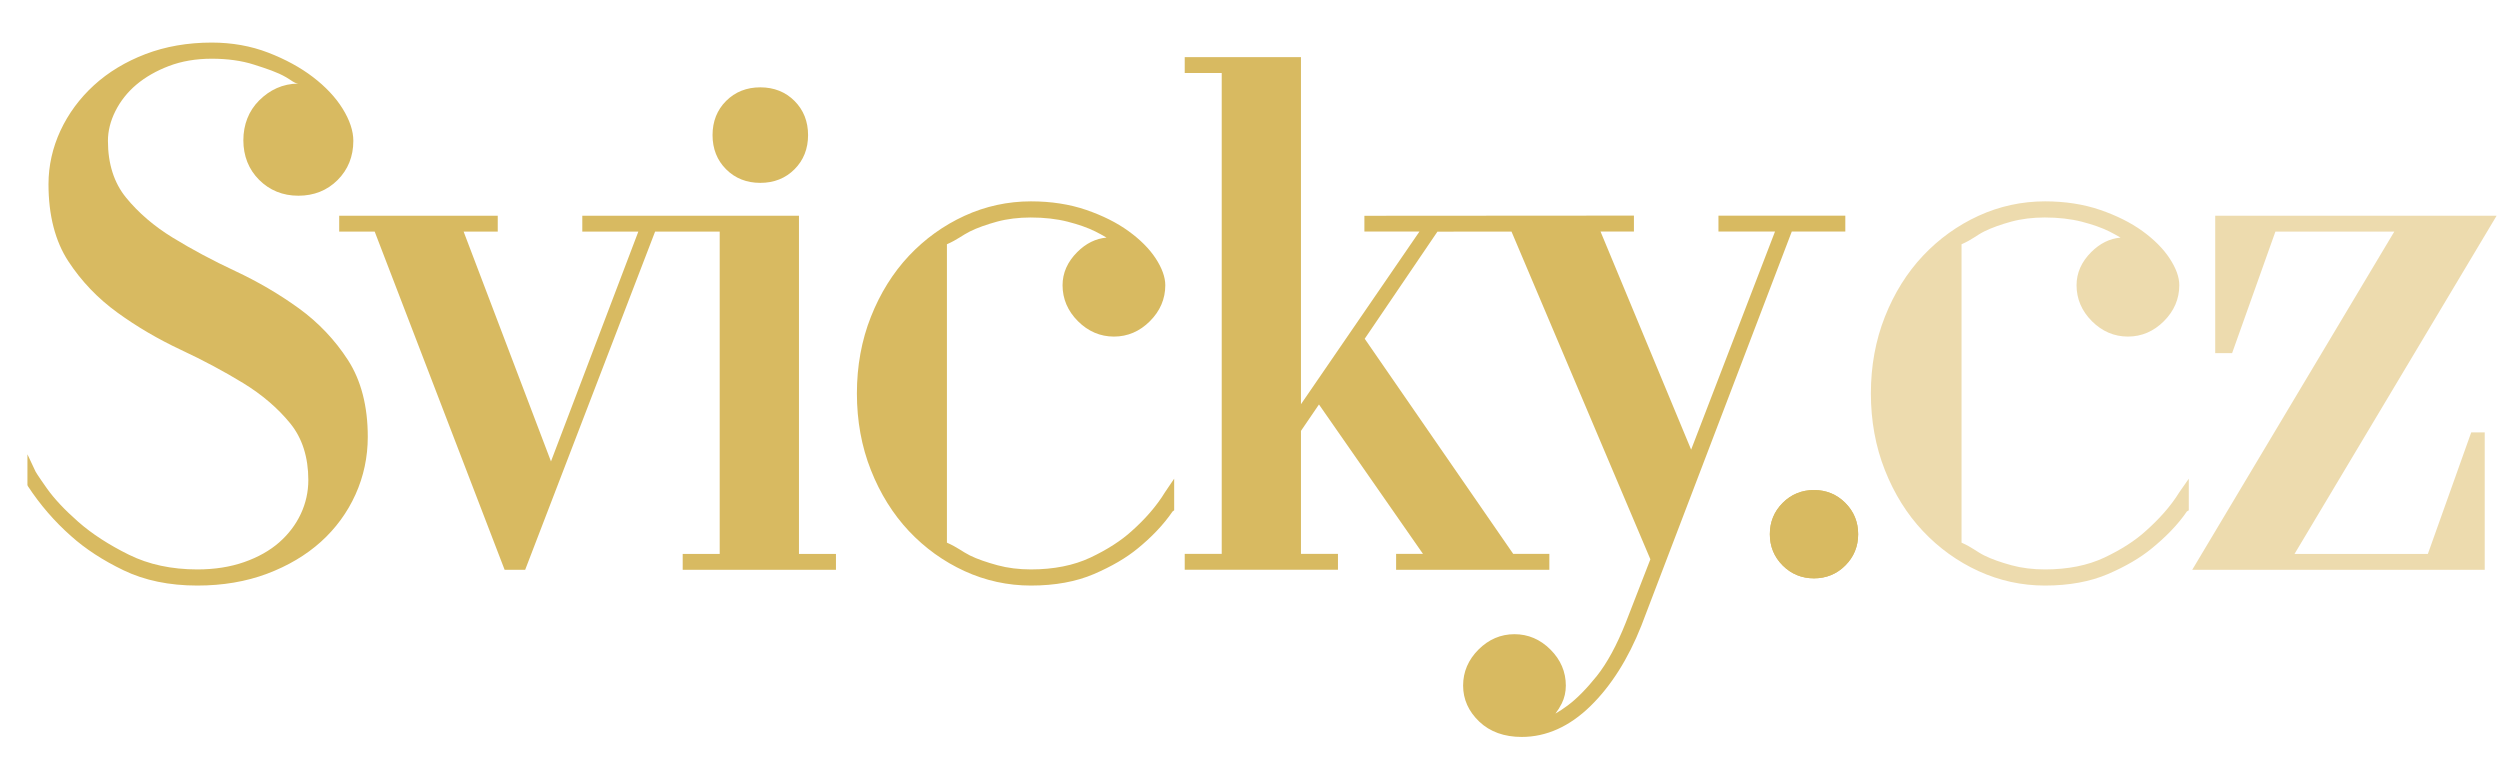 <?xml version="1.0" encoding="UTF-8"?>
<!DOCTYPE svg PUBLIC "-//W3C//DTD SVG 1.1//EN" "http://www.w3.org/Graphics/SVG/1.1/DTD/svg11.dtd">
<!-- Creator: CorelDRAW SE -->
<svg xmlns="http://www.w3.org/2000/svg" xml:space="preserve" width="275.67mm" height="83.932mm" version="1.1" style="shape-rendering:geometricPrecision; text-rendering:geometricPrecision; image-rendering:optimizeQuality; fill-rule:evenodd; clip-rule:evenodd"
viewBox="0 0 26982.83 8215.34"
 xmlns:xlink="http://www.w3.org/1999/xlink">
 <defs>
  <style type="text/css">
   <![CDATA[
    .fil2 {fill:none}
    .fil1 {fill:#EDDBAE;fill-rule:nonzero}
    .fil0 {fill:#D8BA61;fill-rule:nonzero}
   ]]>
  </style>
 </defs>
 <g id="Vrstva_x0020_1">
  <g id="_-2042317088">
   <path class="fil0" d="M3224.94 3327.45c-209.52,-151.66 -440.13,-286.85 -685.8,-401.86 -241.34,-112.98 -468.11,-233.91 -673.15,-359.69 -202.08,-123.54 -372.36,-269.51 -505.63,-433.34 -129.94,-158.99 -195.44,-365.06 -195.44,-612.17 0,-106.34 26.89,-214.4 80.43,-321.23 54.03,-107.77 129.78,-203.66 225.54,-284.83 96.77,-81.66 215.28,-149.73 352.2,-201.89 136.93,-52.11 292.08,-78.71 462.19,-78.71 170.47,0 324.03,21.38 456.43,63.93 134.17,43.1 250.06,80.29 346.16,136.09 46.74,25.36 91.7,68.6 134.31,68.6l-2.27 0c-168.2,0 -310.83,69.5 -423.42,182.29 -112.59,112.74 -169.98,261.28 -169.98,429.48 0,168.55 57.39,314.33 169.98,426.78 112.59,112.74 255.03,171.5 423.42,171.5 168.35,0 310.84,-56.49 423.58,-169.08 112.79,-112.79 169.98,-254.74 169.98,-423.43 0,-107.02 -39.11,-224.15 -116.24,-348.22 -75.8,-121.8 -183.32,-235.97 -319.4,-340.05 -135.35,-103.53 -298.14,-192.13 -483.18,-263.55 -186.62,-72.1 -391.66,-108.6 -609.36,-108.6 -259.27,0 -499.57,41.86 -714.67,124.06 -215.08,82.36 -402.25,195.44 -556.71,336.55 -154.65,141.46 -276.11,306.5 -361.77,490.31 -85.45,184.7 -128.89,378.96 -128.89,577.24 0,335.32 72.1,615.23 214.2,832.44 140.22,214.59 318.51,401.02 530.16,554.09 209.02,151.71 439.73,286.9 685.6,402.1 241.34,112.74 467.57,233.86 672.95,359.45 202.28,124.07 372.36,269.71 505.83,433.38 129.94,159.49 195.63,365.42 195.63,612.32 0,127.17 -27.28,250.01 -81.16,365.07 -54.03,115.5 -132.54,218.93 -233.17,307.53 -101.81,89.1 -228.63,160.51 -377.92,212.68 -149.78,52.65 -320.05,79.21 -505.98,79.21 -276.95,0 -525.58,-53.35 -738.11,-158.65 -216.32,-106.69 -400.33,-226.22 -546.62,-354.97 -147.16,-129.24 -261.14,-251.04 -339.16,-361.56 -104.07,-147.17 -118.85,-175.83 -121.66,-180.36l-87.92 -186.97 0 331.52 4.53 11.82c131.55,200.17 287.54,381.57 466.19,538.98 153.27,137.61 343.48,262.22 567.3,369.74 226.21,109.29 493.66,164.56 795.63,164.56 274.34,0 527.5,-42.9 753.04,-127.71 225.18,-84.76 420.32,-200.51 580,-344.04 160.22,-144.35 286.01,-316.06 373.92,-510.65 88.27,-194.94 132.75,-404.66 132.75,-623.6 0,-329.59 -71.91,-608.32 -214.25,-828.48 -140.22,-216.67 -318.33,-404.47 -530.11,-558.09z"/>
   <path class="fil0" d="M8206.11 1973.72c147.71,0 271.73,-49.15 369.05,-146.63 97.13,-97.13 146.48,-221.19 146.48,-368.9 0,-147.52 -49.35,-271.58 -146.48,-368.85 -97.32,-97.33 -221.69,-146.68 -369.05,-146.68 -147.71,0 -271.93,49.35 -369.06,146.68 -97.32,96.92 -146.48,221.34 -146.48,368.85 0,147.71 49.16,271.92 146.28,368.9 97.32,97.48 221.4,146.63 369.26,146.63z"/>
   <polygon class="fil0" points="8623.33,2328.24 6284.79,2328.24 6284.79,2499.4 6889.77,2499.4 5946.82,4980.09 5003.86,2499.4 5372.23,2499.4 5372.23,2328.24 3661.07,2328.24 3661.07,2499.4 4044.01,2499.4 5446.4,6149.61 5668.29,6149.61 7070.67,2499.4 7767.75,2499.4 7767.75,5978.45 7368.46,5978.45 7368.46,6149.61 9022.63,6149.61 9022.63,5978.45 8623.33,5978.45 "/>
   <path class="fil0" d="M12216.55 5730.07c-115.7,105.5 -266.36,202.43 -447.77,288.08 -179.82,84.62 -395.45,127.71 -641.67,127.71 -130.33,0 -251.58,-15.27 -361.07,-44.98 -111.16,-30.24 -217.71,-65.84 -297.44,-105.64 -83.38,-41.72 -134.17,-88.26 -248.28,-138.16l0 -3220.72c114.12,-50.04 164.9,-96.58 248.28,-138.3 79.94,-39.95 181.75,-75.21 292.26,-105.8 109.65,-29.75 233.32,-44.82 363.83,-44.82 145.79,0 280.45,15.07 398.22,45.16 118.01,30.25 218.93,65.66 298.53,105.46 42.21,21.02 82.89,43.29 121.65,66.54 -116.23,9.9 -222.42,62.2 -316.4,156.37 -105.3,105.16 -158.3,225.39 -158.3,357.43 0,147.52 56.11,278.33 165.94,388.31 110.33,110.18 241,166.13 388.51,166.13 147.86,0 278.33,-55.95 388.31,-166.13 110.18,-109.98 166.13,-240.8 166.13,-388.31 0,-87.07 -35.46,-185.04 -105.1,-291.58 -67.97,-102.84 -166.13,-201.55 -292.61,-292.76 -124.95,-90.73 -278.87,-167.51 -456.48,-228.68 -178.59,-61.13 -378.76,-92.06 -595.97,-92.06 -249.86,0 -491.2,52.45 -717.07,156.18 -225.73,103.38 -427.07,248.49 -599.46,431.12 -172,183.13 -310.5,404.67 -410.58,658.32 -100.77,253.51 -151.35,532.03 -151.35,827.8 0,295.52 50.58,574.05 151.35,827.55 100.08,253.9 238.58,475.25 410.58,658.22 172.39,182.78 373.73,327.69 599.46,431.26 225.87,103.53 467.21,156.38 717.07,156.38 259.96,0 489.13,-42.07 681.12,-124.76 190.06,-81.86 348.91,-174.81 471.06,-275.57 143.18,-116.59 275.37,-251.09 376.54,-399.64l17.19 -12.36 0 -341.23 -98.36 145.39c-95.4,156.58 -221.89,296.95 -358.12,418.07z"/>
   <path class="fil0" d="M19916.7 2499.2l0 -171.11 -1369.19 0 0 171.11 610.39 0 -905.28 2354.06 -977.87 -2354.06 360.53 0 0 -172.18 -2909.19 1.92 0 170.26 594.24 0 -1278.81 1863.55 0 -3745.81 -1254.68 0 0 171.15 399.29 0 0 5190.21 -399.29 0 0 171.3 1653.97 0 0 -171.3 -399.29 0 0 -1327.82 194.25 -284.98 1122.78 1612.8 -290.16 0 0 171.3 1653.98 0 0 -171.3 -389.89 0 -1602.9 -2322.05 784.85 -1156.17 799.63 -0.15 1498.77 3536.58 -265.33 682.7c-96.39,243.2 -201.55,437.12 -312.02,575.81 -111.41,138.99 -217.05,246.37 -314.53,318.82 -48.12,35.8 -92.79,65.16 -132.88,87.92 24.82,-31.97 47.78,-68.81 68.42,-109.44 28.86,-58.76 43.78,-123.57 43.78,-192.87 0,-147.71 -55.56,-278.19 -165.94,-388.51 -109.98,-110.18 -240.65,-165.94 -388.51,-165.94 -147.51,0 -278.18,55.75 -388.31,165.94 -110.17,110.32 -165.93,240.8 -165.93,388.51 0,148.2 58.71,279.02 174.45,389.19 115.21,109.65 269.32,165.25 458,165.25 266.02,0 515.68,-112.05 742.09,-333.1 222.04,-216.82 407.14,-509.09 549.08,-867.35l1623.72 -4254.25 577.74 0z"/>
   <path class="fil0" d="M19241.04 5427.71c-92.3,92.05 -139.04,205.68 -139.04,337.78 0,132.04 46.74,245.82 139.04,337.92 92.06,91.91 205.53,138.65 337.58,138.65 132.05,0 245.87,-46.74 337.63,-138.65 92.4,-92.25 139.14,-205.88 139.14,-337.92 0,-132.1 -46.74,-245.73 -139.14,-337.78 -91.76,-92.11 -205.58,-138.7 -337.63,-138.7 -132.05,0 -245.52,46.59 -337.58,138.7z"/>
   <path class="fil0" d="M19241.04 5427.71c-92.3,92.05 -138.84,205.68 -138.84,337.78 0,132.04 46.54,245.82 138.84,337.92 92.06,91.91 205.68,138.65 337.58,138.65 132.05,0 245.87,-46.74 337.63,-138.65 92.4,-92.25 139.14,-205.88 139.14,-337.92 0,-132.1 -46.74,-245.73 -139.14,-337.78 -91.76,-92.11 -205.58,-138.7 -337.63,-138.7 -131.9,0 -245.52,46.59 -337.58,138.7z"/>
   <path class="fil1" d="M22071.28 2173.25c-249.86,0 -491.35,52.65 -717.22,156.18 -225.73,103.58 -427.12,248.48 -599.31,431.26 -172.34,182.98 -310.49,404.17 -410.73,658.22 -100.47,253.51 -151.35,532.18 -151.35,827.75 0,295.37 50.88,574.1 151.35,827.6 100.24,254 238.39,475.4 410.73,658.17 172.19,182.78 373.58,327.88 599.31,431.26 225.87,103.53 467.36,156.38 717.22,156.38 259.77,0 489.14,-42.07 681.12,-124.76 189.72,-81.66 348.37,-174.61 471.06,-275.57 143.18,-116.59 278.87,-251.09 379.98,-399.64l20.5 -12.17 0 -341.28 -101.46 145.45c-95.89,156.03 -225.68,296.79 -361.91,417.91 -115.4,105.45 -266.36,202.38 -447.61,288.08 -179.63,84.76 -395.8,127.86 -641.68,127.86 -130.12,0 -251.78,-15.12 -361.22,-45.03 -111.21,-30.38 -214.4,-65.99 -293.99,-105.79 -83.58,-41.72 -130.48,-88.11 -244.84,-138.16l0 -3220.52c114.36,-49.84 161.6,-96.58 244.84,-138.49 79.94,-39.6 179.68,-75.21 290.7,-105.46 109.44,-29.89 232.48,-45.16 362.6,-45.16 146.33,0 280.64,15.27 398.26,45.16 117.82,30.39 218.78,65.85 298.33,105.46 41.72,21.02 82.35,43.29 121.66,66.74 -116.44,9.55 -222.58,62.01 -316.95,156.37 -105.1,104.96 -158.1,224.99 -158.1,357.24 0,147.52 55.75,278.19 165.73,388.36 110.18,110.14 241,166.08 388.51,166.08 148.05,0 278.19,-55.95 388.51,-166.08 110.18,-109.98 166.13,-240.65 166.13,-388.36 0,-88.06 -34.57,-183.32 -105.64,-291.38 -67.58,-102.84 -165.94,-201.55 -292.08,-293.1 -125.3,-90.53 -279.07,-167.51 -456.62,-228.48 -178.3,-61.18 -378.96,-92.11 -595.82,-92.11z"/>
   <polygon class="fil1" points="26946.31,2328.24 23909.07,2328.24 23909.07,3811.21 24091.5,3811.21 24558.91,2499.4 25842.11,2499.4 23661.13,6149.61 26818.06,6149.61 26818.06,4666.79 26672.27,4666.79 26204.36,5978.45 24765.13,5978.45 "/>
  </g>
  <rect class="fil2" x="-0" y="-0" width="26982.83" height="8215.34"/>
 </g>
</svg>
